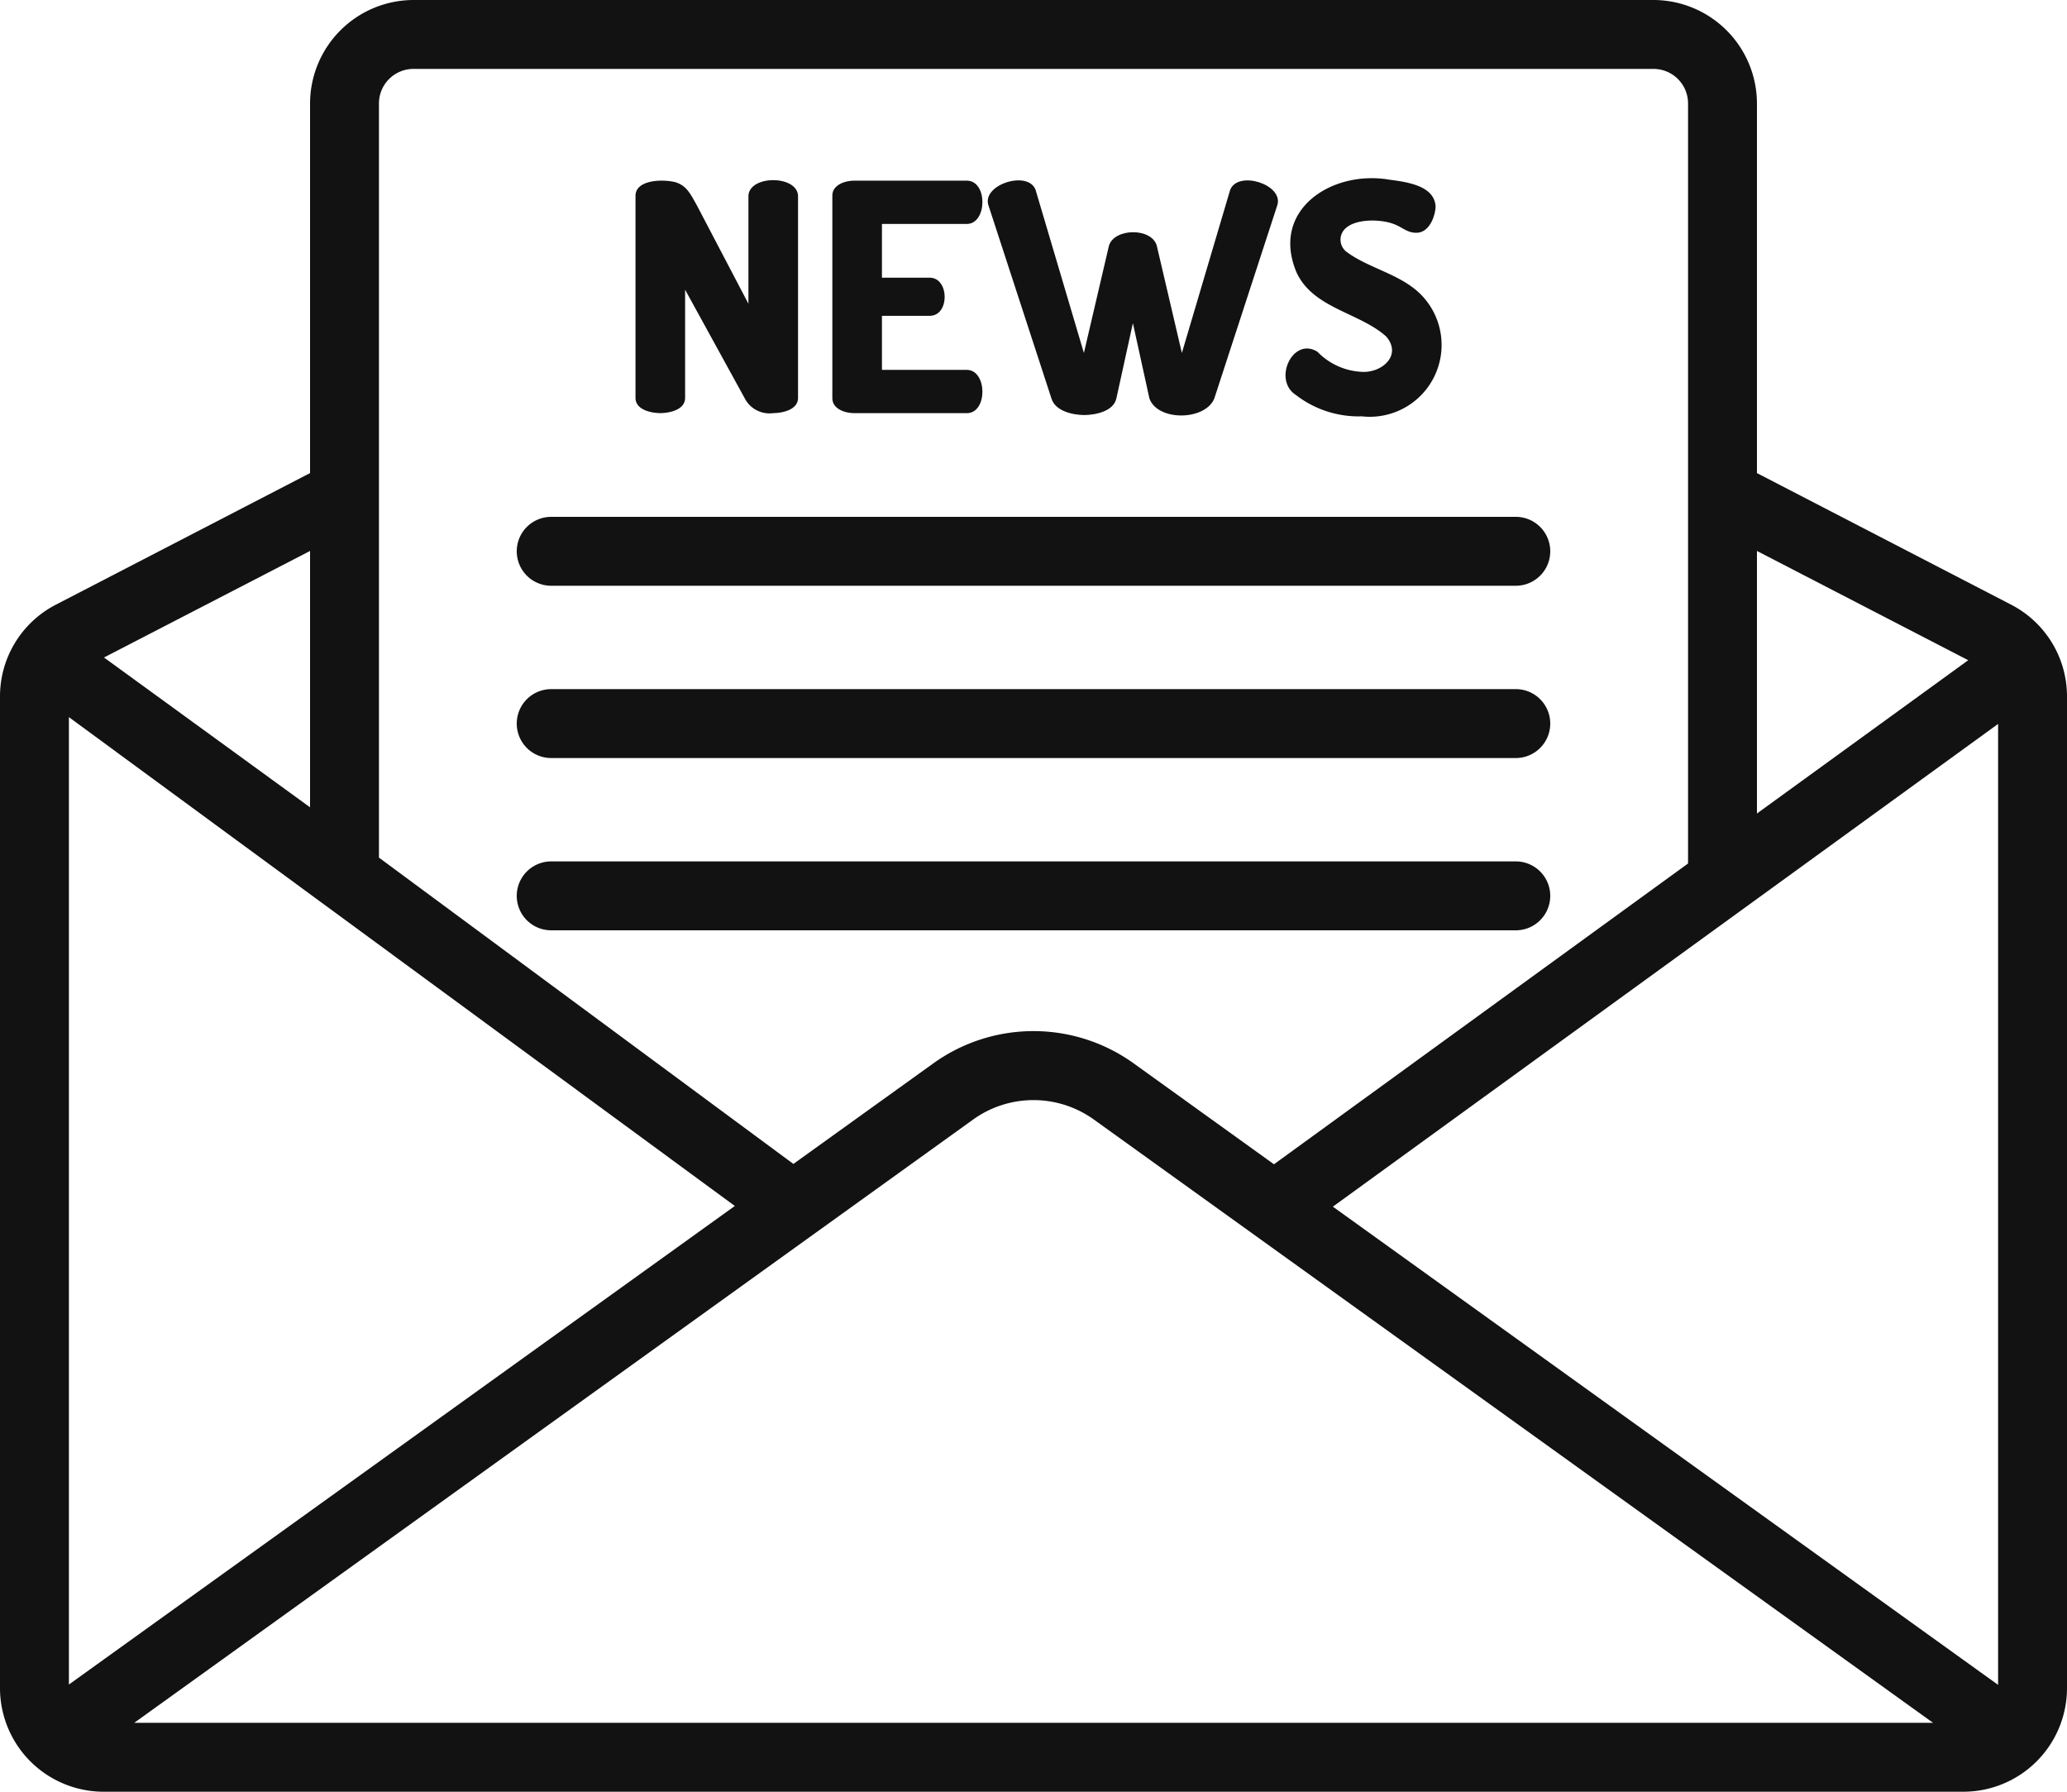 <?xml version="1.0" encoding="UTF-8" standalone="no"?><svg xmlns="http://www.w3.org/2000/svg" xmlns:xlink="http://www.w3.org/1999/xlink" fill="#131212" height="52" preserveAspectRatio="xMidYMid meet" version="1" viewBox="2.0 6.0 60.0 52.0" width="60" zoomAndPan="magnify"><g id="change1_1"><path d="M60.38,23.55,53,19.73V9a3.009,3.009,0,0,0-3-3H14a3.009,3.009,0,0,0-3,3V19.73L3.62,23.55A2.995,2.995,0,0,0,2,26.22V55a3.009,3.009,0,0,0,3,3H59a3.009,3.009,0,0,0,3-3V26.22A2.995,2.995,0,0,0,60.38,23.55ZM53,21.99l6.133,3.171L53,29.61ZM13,9a1.003,1.003,0,0,1,1-1H50a1.003,1.003,0,0,1,1,1V31.06L38.98,39.79l-4.06-2.92a4.984,4.984,0,0,0-5.84,0l-4.05,2.91L13,30.89ZM11,21.99v7.44L5.019,25.082ZM4,54.889v-28.076L23.33,41ZM5.897,56,30.25,38.49a3.003,3.003,0,0,1,3.5,0L58.112,56ZM60,54.899,40.69,41.02,60,27.01Z" fill="inherit"/><path d="M20.447,17.547V11.686c-.001-.35.428-.437.721-.443a1.814,1.814,0,0,1,.429.042c.328.1.435.322.633.678l1.495,2.853V11.676c.04-.597,1.401-.597,1.44,0v5.871c0.0.34-.432.439-.721.443a.808.808,0,0,1-.803-.388l-1.754-3.194v3.139c.001.34-.432.439-.72.443C20.879,17.986,20.447,17.887,20.447,17.547Z" fill="inherit"/><path d="M26.161,17.547V11.686c-.008-.317.36-.442.628-.443h3.286c.598.015.581,1.241,0,1.256H27.601v1.56h1.385c.573-.001.589,1.108,0,1.107H27.601v1.569h2.474c.581.015.598,1.24,0,1.256H26.789C26.52,17.988,26.153,17.865,26.161,17.547Z" fill="inherit"/><path d="M32.521,17.565l-1.837-5.631c-.151-.59,1.162-.995,1.376-.425l1.403,4.735.729-3.12c.167-.509,1.23-.517,1.385,0l.73,3.12L37.709,11.51c.226-.569,1.525-.166,1.375.425l-1.836,5.631c-.264.645-1.641.667-1.883,0l-.48-2.188-.48,2.188c-.084.368-.59.476-.932.48C33.121,18.042,32.631,17.927,32.521,17.565Z" fill="inherit"/><path d="M42.242,15.77c-.774-.702-2.139-.817-2.613-1.879-.748-1.807,1.034-2.96,2.695-2.677.493.067,1.318.164,1.348.784-.015.298-.193.77-.572.757-.265-.001-.404-.174-.67-.263-.373-.135-1.149-.157-1.426.193a.445.445,0,0,0,.064.609c.645.495,1.597.655,2.193,1.27A2.084,2.084,0,0,1,41.531,18.083a2.976,2.976,0,0,1-1.92-.624c-.672-.439-.082-1.697.631-1.25A1.918,1.918,0,0,0,41.502,16.79C42.087,16.843,42.712,16.327,42.242,15.77Z" fill="inherit"/><path d="M17,22a1.0 1,0,0,1,1-1H46a1,1,0,0,1,0,2H18A1.0 1,0,0,1,17,22Z" fill="inherit"/><path d="M17,27a1.0 1,0,0,1,1-1H46a1,1,0,0,1,0,2H18A1.0 1,0,0,1,17,27Z" fill="inherit"/><path d="M46,33H18a1,1,0,0,1,0-2H46a1,1,0,0,1,0,2Z" fill="inherit"/></g></svg>